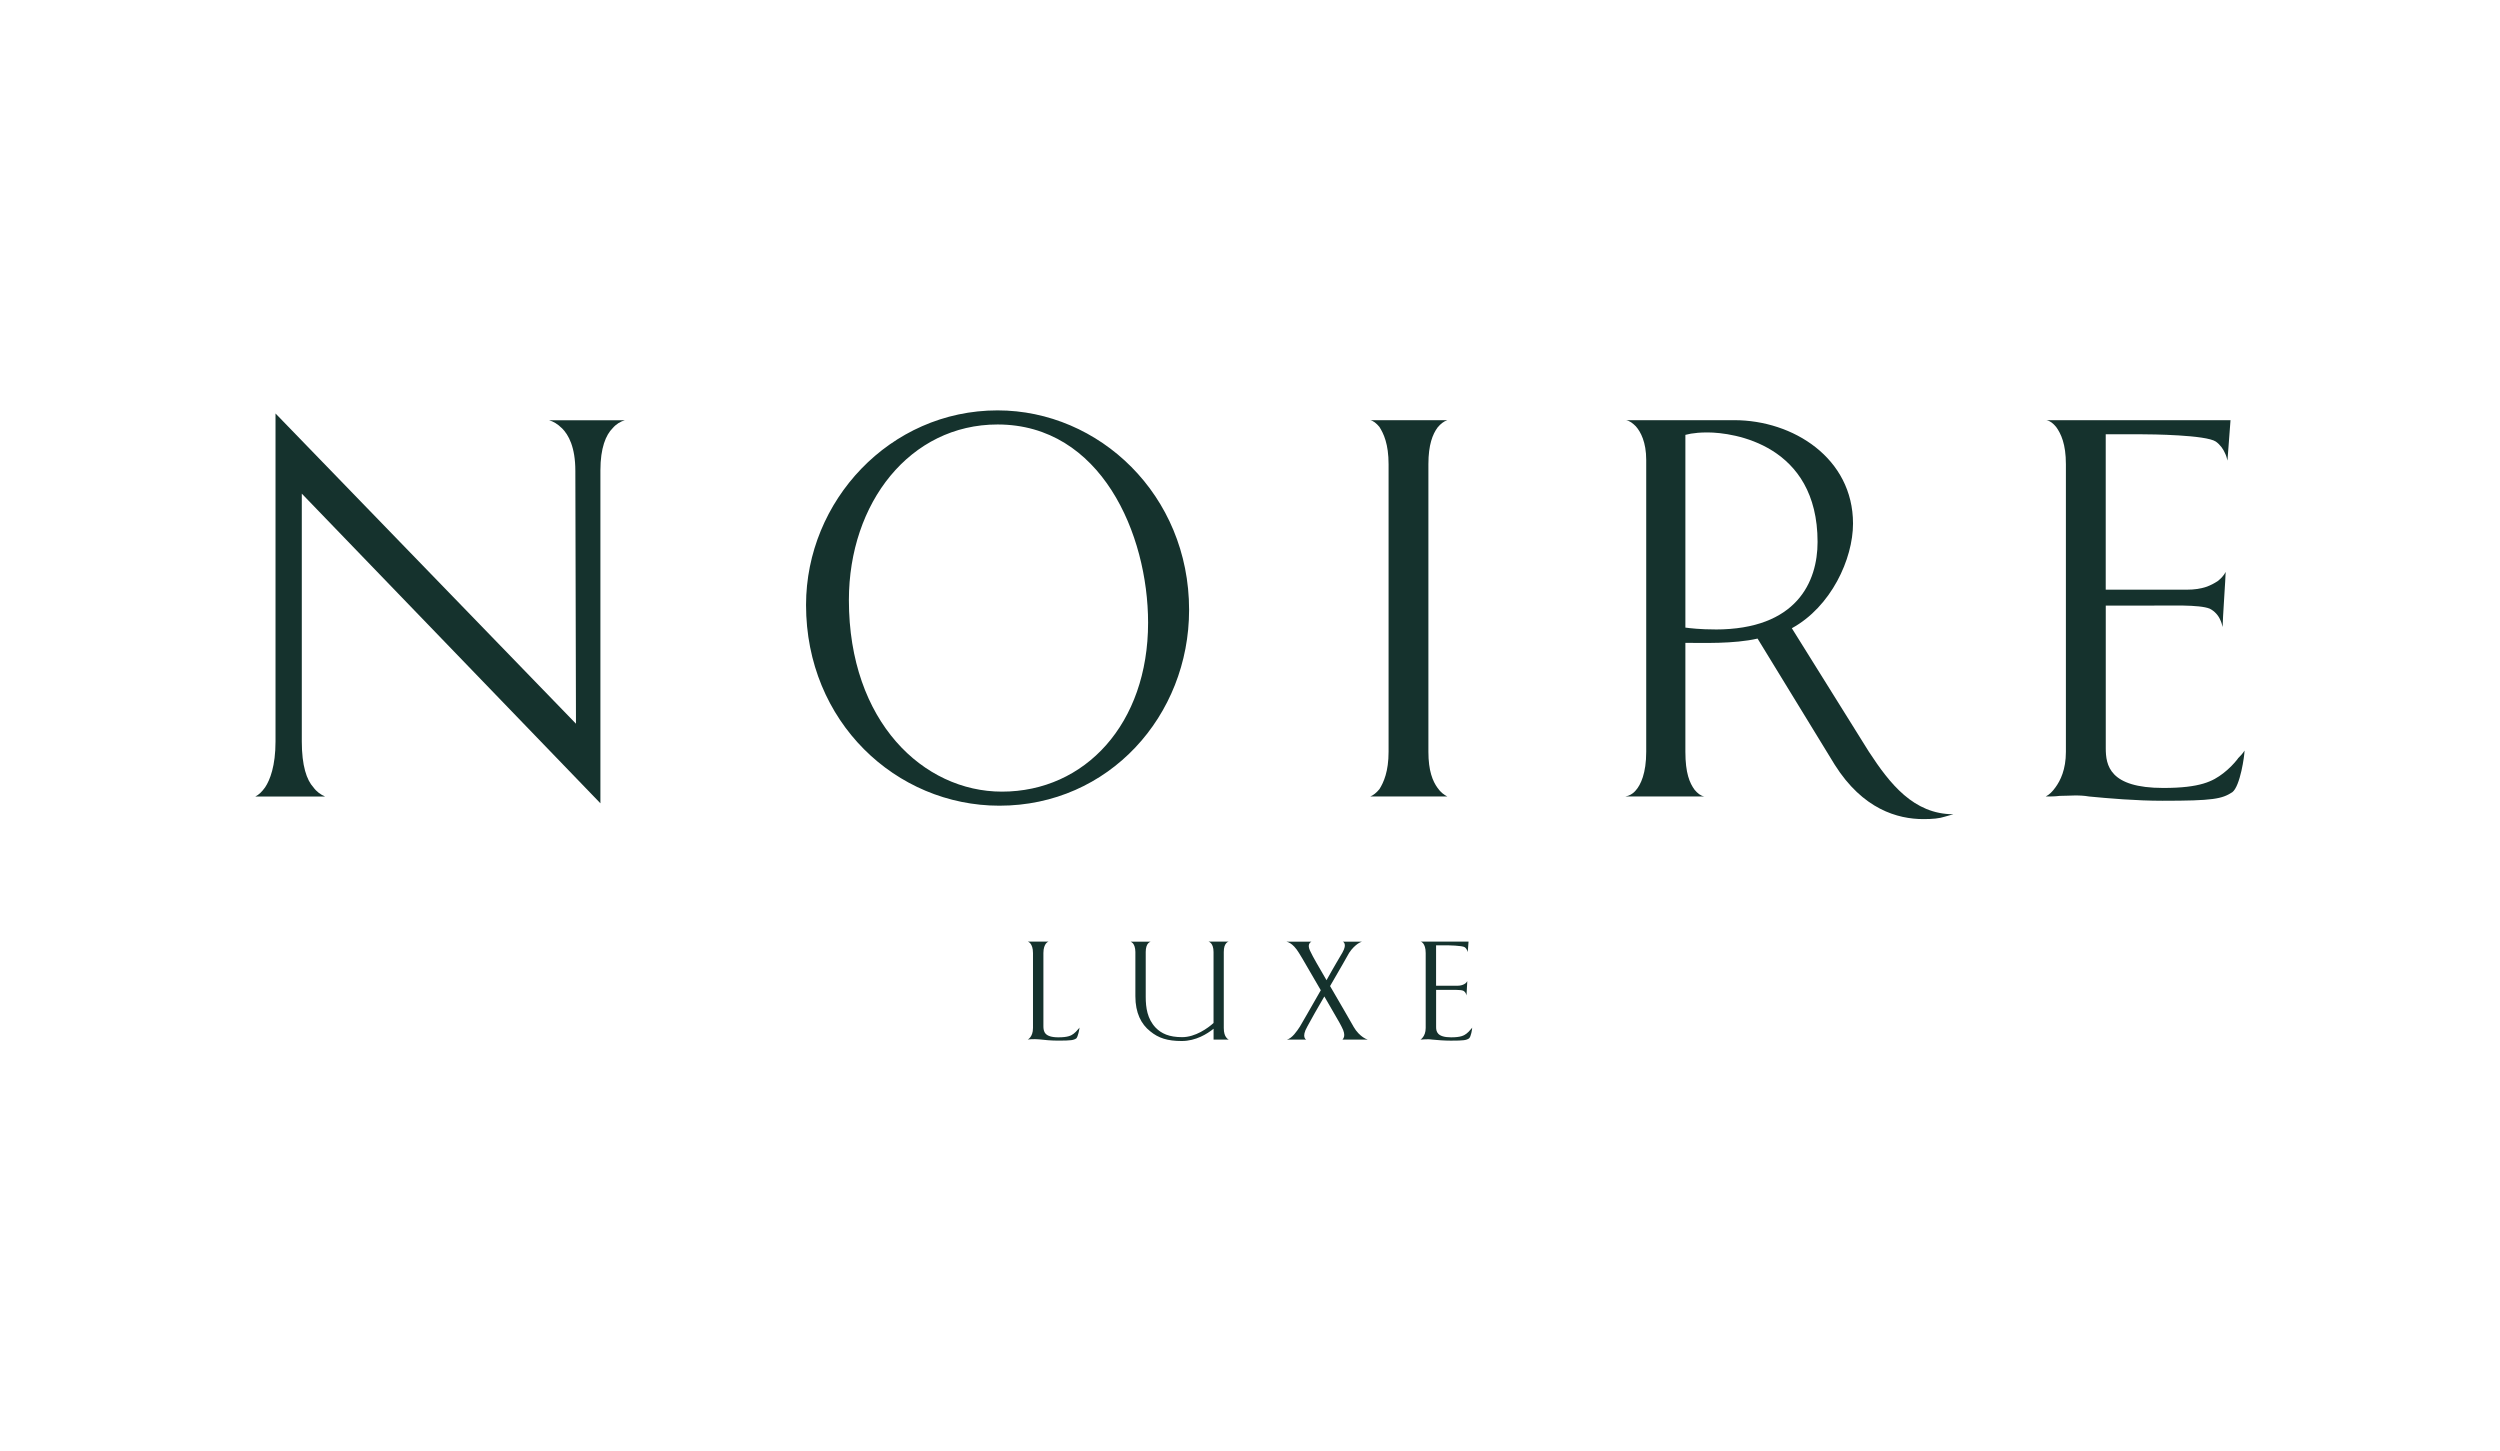 <svg viewBox="0 0 720 418" xmlns="http://www.w3.org/2000/svg" data-name="Шар 1" id="_Шар_1">
  <defs>
    <style>
      .cls-1 {
        fill: #15322d;
      }
    </style>
  </defs>
  <path d="M161.82,123.3c1.94,1.94,3.88,5.46,3.88,12.34l.18,72.79-86.53-89.35v94.46c0,7.05-1.59,11.1-3,13.22-.88,1.23-1.76,2.11-2.82,2.64h20.09c-1.23-.53-2.47-1.41-3.35-2.64-1.94-2.11-3.35-6.17-3.35-13.22v-71.37l86,89.18v-95.87c0-6.52,1.58-10.22,3.52-12.16,1.06-1.23,2.29-1.94,3.53-2.29h-21.85c1.23.35,2.47,1.06,3.7,2.29Z" class="cls-1"></path>
  <path d="M287.3,118.19c-31.02,0-55.16,26.08-55.16,56.04,0,33.66,25.91,57.81,55.69,57.81,31.55,0,54.63-25.91,54.63-56.4,0-33.13-25.91-57.45-55.16-57.45ZM288.54,227.99c-22.56,0-44.06-20.09-44.06-55.16,0-28.02,17.62-50.58,42.82-50.58,29.78,0,43.35,31.55,43.35,57.1,0,29.08-18.15,48.64-42.12,48.64Z" class="cls-1"></path>
  <path d="M397.27,227.28c-.88,1.06-1.76,1.76-2.64,2.11h22.21c-1.06-.53-1.94-1.23-2.82-2.47-1.41-1.94-2.64-4.93-2.64-10.4v-82.83c0-5.64,1.23-8.64,2.64-10.57.88-1.06,1.76-1.76,2.82-2.11h-22.21c.88.18,1.76.88,2.64,1.94,1.23,1.94,2.64,4.93,2.64,10.75v82.83c0,5.64-1.41,8.81-2.64,10.75Z" class="cls-1"></path>
  <path d="M538.26,216.53l-22.21-35.6c11.28-6.17,17.62-19.91,17.62-30.14,0-18.86-17.27-29.78-34.19-29.78h-31.19c1.06.18,1.94.88,2.82,1.76,1.41,1.59,3,4.58,3,9.69v84.06c0,6.17-1.59,9.52-3,11.1-.88,1.06-1.94,1.59-3,1.76h22.74c-1.06-.18-1.94-.88-2.82-1.94-1.41-1.94-2.64-4.76-2.64-10.93v-31.37c4.93,0,13.92.35,20.79-1.23l22.21,36.31c8.11,12.87,18.15,15.68,25.55,15.68,2.64,0,4.58-.18,6.17-.7l2.47-.7c-11.45,0-18.33-8.81-24.32-17.98ZM494.03,181.28c-4.41,0-7.23-.35-8.64-.53v-55.51l1.59-.35c1.23-.18,2.47-.35,4.76-.35,7.58,0,31.72,3.52,31.72,31.55,0,11.46-5.99,25.2-29.43,25.2Z" class="cls-1"></path>
  <path d="M644.53,218.47c-1.23,1.59-2.64,3-4.23,4.23-3,2.29-6.52,4.23-17.27,4.23-15.51,0-16.57-6.52-16.57-11.45v-41.06h11.45c7.05,0,15.51-.35,18.5.88,1.41.71,2.47,1.94,3,3.17.35.7.53,1.41.7,2.11,0-1.94.88-14.45.88-15.86-.53,1.06-1.41,1.94-2.29,2.64-1.94,1.23-4.23,2.47-8.99,2.47h-23.26v-44.76h10.04c3.17,0,18.86.18,21.68,2.11,1.23.88,2.11,2.11,2.64,3.35.35.7.53,1.41.7,2.11l.88-11.63h-53.05c1.06.18,1.94.88,2.82,1.94,1.41,1.94,2.82,4.93,2.82,10.75v82.83c0,5.11-1.59,8.28-3,10.22-.88,1.23-1.76,2.11-2.82,2.64,1.23,0,2.64,0,4.05-.18,2.64,0,5.46-.35,8.46.18,5.46.53,13.57,1.23,21.15,1.23,14.63,0,17.1-.53,20.09-2.47,2.29-1.76,3.52-10.57,3.52-11.99-.53.88-1.23,1.59-1.94,2.29Z" class="cls-1"></path>
  <path d="M309.3,297.65c-.78.6-1.7,1.1-4.49,1.1-4.04,0-4.31-1.7-4.31-3.26v-21c0-1.47.37-2.25.73-2.75.23-.28.46-.46.73-.55h-5.92c.28.09.5.28.73.55.37.5.73,1.28.73,2.75v21.55c0,1.42-.41,2.2-.78,2.7-.23.32-.46.5-.73.64l1.05-.09c.69-.05,1.42,0,2.2.04,1.42.18,3.53.37,5.5.37,3.81,0,4.45-.14,5.23-.64.5-.5.92-2.71.92-3.12-.14.23-.32.41-.5.6-.32.41-.69.78-1.1,1.1Z" class="cls-1"></path>
  <path d="M353.13,271.65c.23-.23.46-.41.73-.46h-5.78c.23.05.46.23.69.46.37.41.73,1.19.73,2.52v20.45c-1.6,1.47-5.23,4.08-9.03,4.08s-6.01-1.05-7.66-2.75c-2.38-2.52-2.84-5.73-2.84-8.85v-12.93c0-1.28.32-2.06.69-2.48.23-.23.46-.41.73-.5h-5.78c.23.09.46.28.69.5.32.41.69,1.19.69,2.48v12.75c0,4.77,1.65,8.03,4.27,10.09,2.38,1.97,5,2.8,9.08,2.8s7.34-2.06,9.17-3.53v3.12h4.36c-.28-.14-.5-.32-.73-.64-.37-.5-.69-1.28-.69-2.7v-21.87c0-1.42.32-2.11.69-2.52Z" class="cls-1"></path>
  <path d="M389.8,295.64c-1.01-1.74-3.9-6.83-6.74-11.65,2.57-4.49,5-8.58,5.5-9.58.87-1.33,1.79-2.11,2.48-2.61.41-.28.78-.46,1.19-.6h-5.5c.23.09.37.28.5.55.18.5.14,1.24-.6,2.57-.6,1.05-2.52,4.22-4.59,7.98-2.2-3.76-4.13-7.11-4.49-7.98-1.05-1.88-.6-2.71.14-3.12h-7.2c.32.05.69.23,1.1.46.69.41,1.6,1.28,2.52,2.8.96,1.47,3.62,6.24,6.28,10.73-2.8,4.95-5.64,9.81-6.01,10.46-.87,1.33-2.25,3.39-3.76,3.76h5.55c-.23-.14-.41-.37-.5-.69-.14-.55-.09-1.47.83-3.07,1.1-2.02,2.93-5.32,4.91-8.67,2.43,4.27,4.72,8.07,4.95,8.67.78,1.42.87,2.34.73,2.93-.09.32-.23.6-.46.83h7.29c-.46-.14-.92-.37-1.38-.69-.78-.55-1.83-1.47-2.75-3.07Z" class="cls-1"></path>
  <path d="M422.4,297.65c-.78.6-1.7,1.1-4.49,1.1-4.04,0-4.31-1.7-4.31-2.98v-10.68h2.98c1.84,0,4.04-.09,4.81.23.37.18.64.5.78.83.09.18.14.37.18.55,0-.5.23-3.76.23-4.13-.14.28-.37.5-.6.69-.5.32-1.1.64-2.34.64h-6.05v-11.65h2.61c.83,0,4.91.05,5.64.55.32.23.55.55.69.87.09.18.14.37.18.55l.23-3.03h-13.8c.28.05.5.23.73.5.37.5.73,1.28.73,2.8v21.55c0,1.33-.41,2.15-.78,2.66-.23.32-.46.55-.73.69.32,0,.69,0,1.05-.05.69,0,1.42-.09,2.2.05,1.42.14,3.53.32,5.5.32,3.81,0,4.45-.14,5.23-.64.6-.46.92-2.75.92-3.12-.14.23-.32.41-.5.6-.32.41-.69.78-1.1,1.1Z" class="cls-1"></path>
</svg>